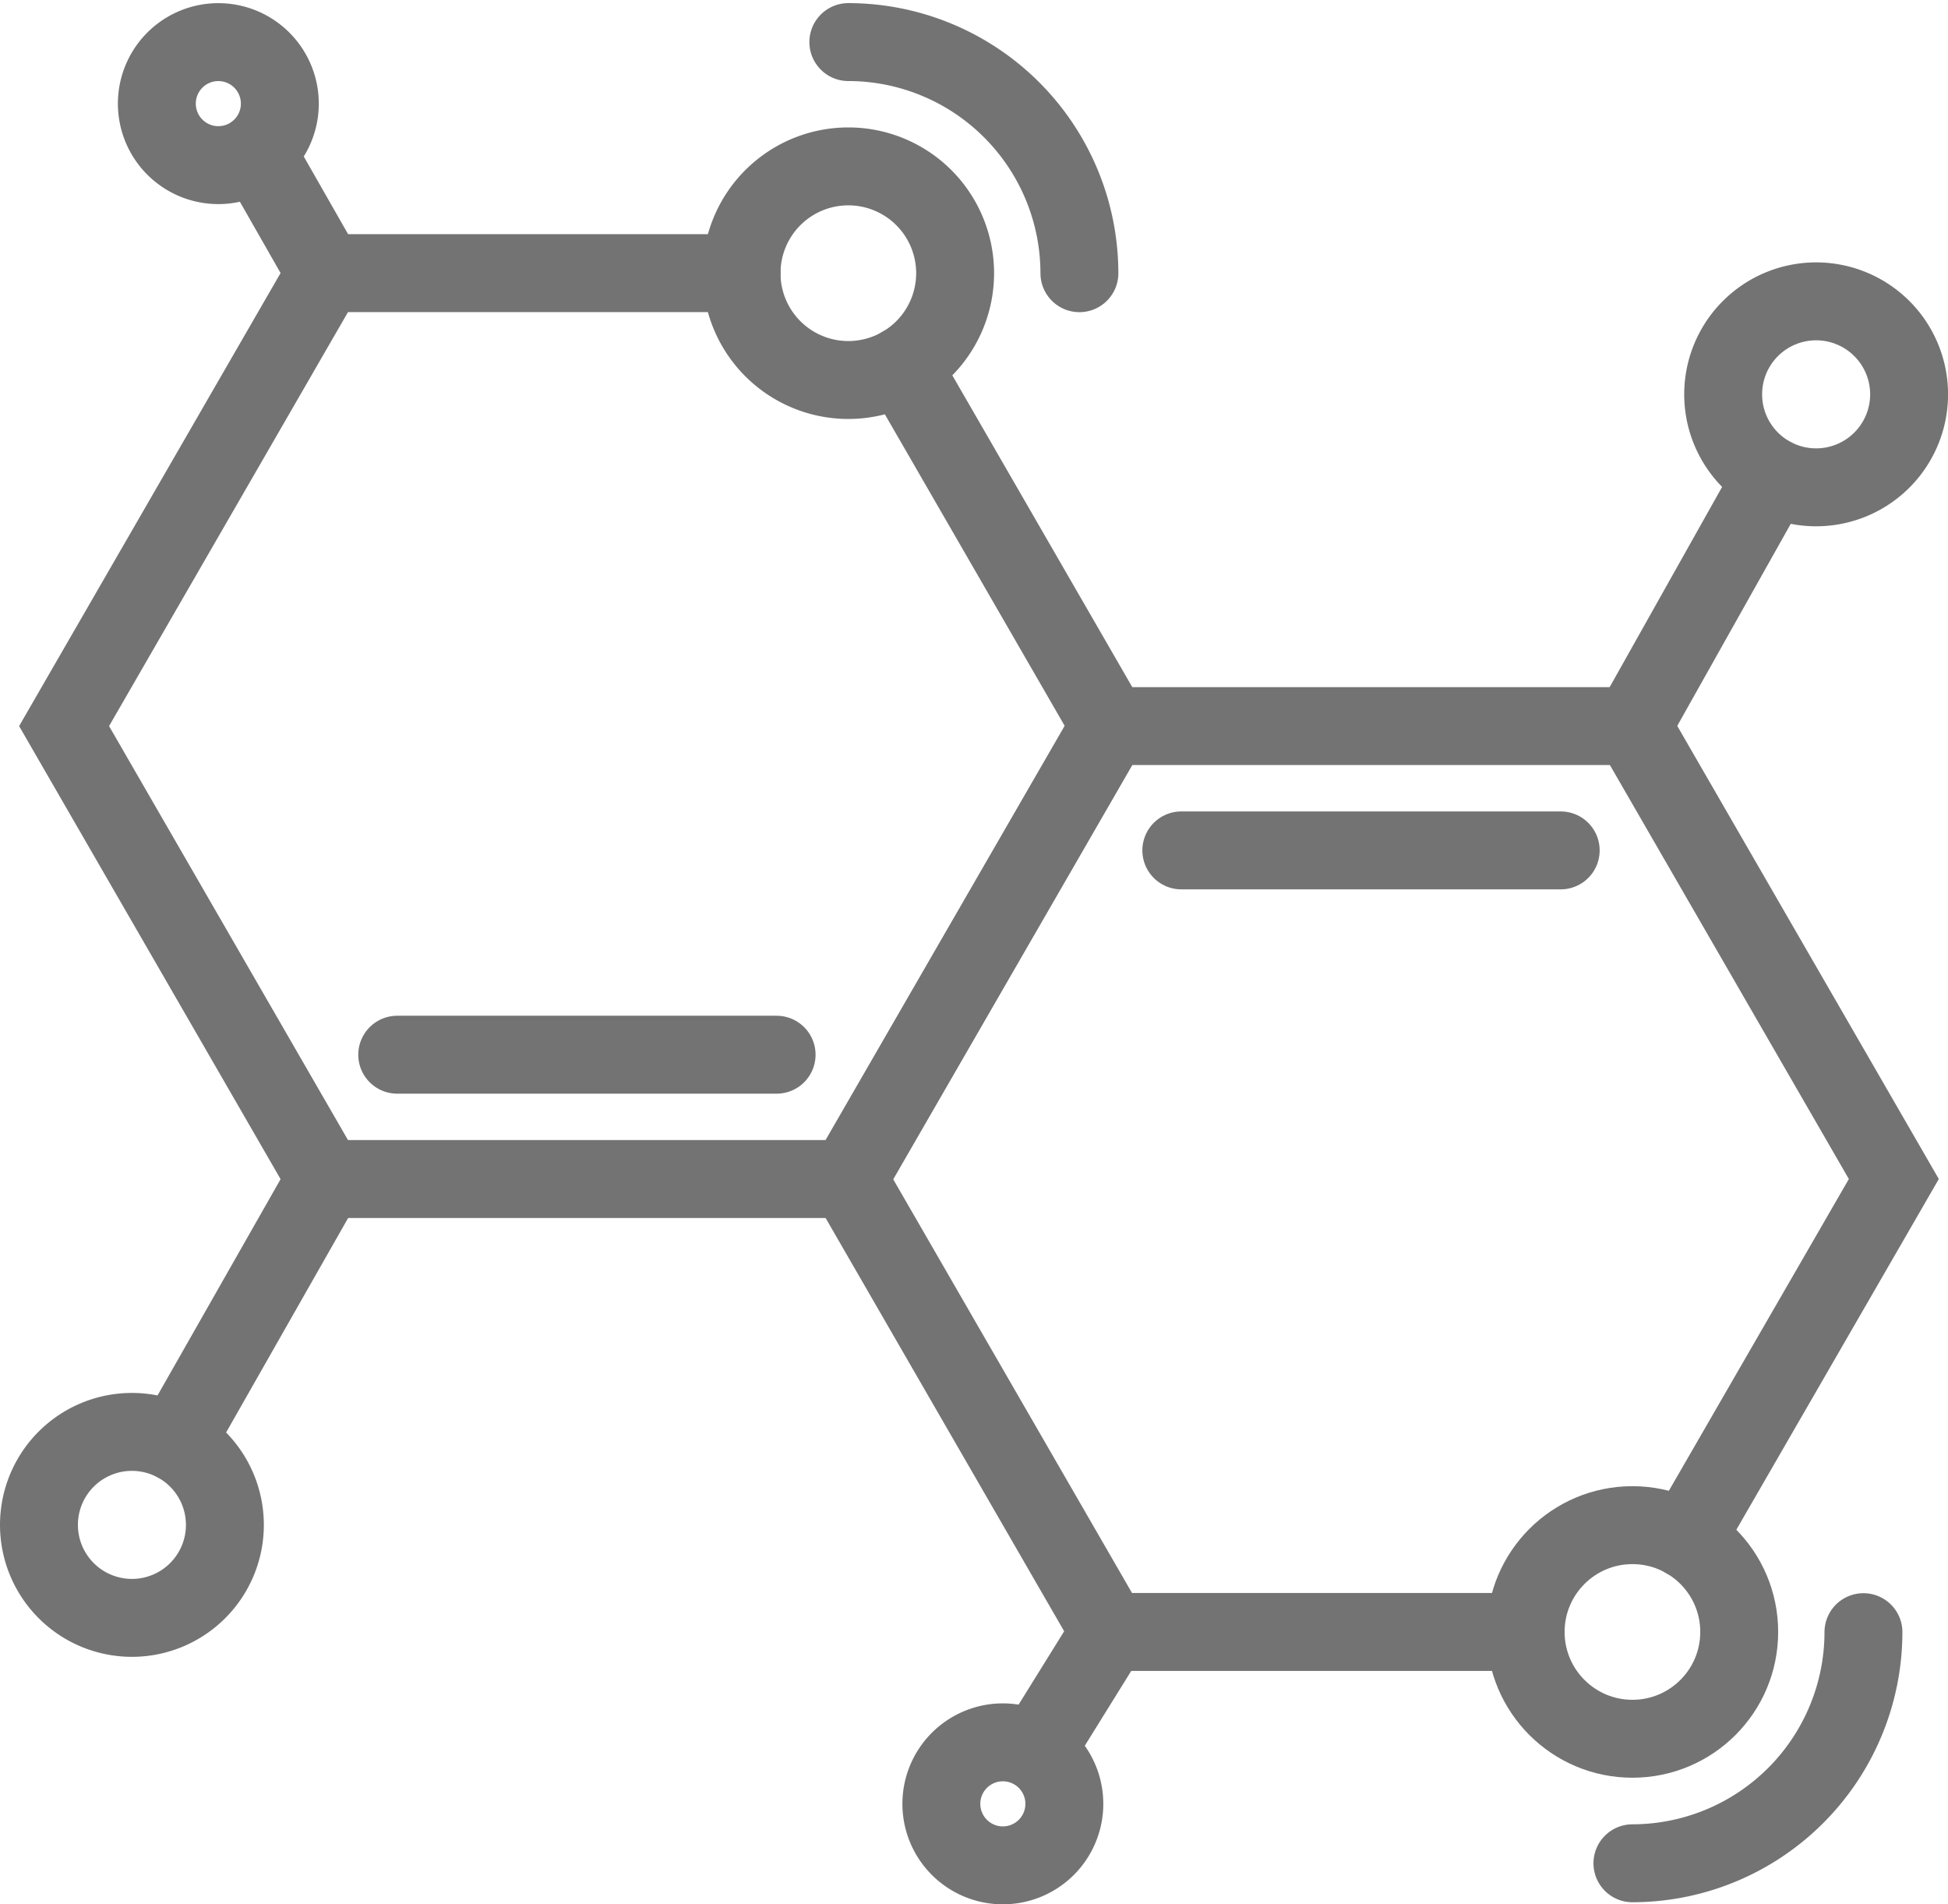 <svg xmlns="http://www.w3.org/2000/svg" width="37.507" height="36.657" viewBox="0 0 37.507 36.657">
  <g id="Group_318" data-name="Group 318" transform="translate(-2262.599 -294.568)">
    <path id="Path_259" data-name="Path 259" d="M2280.935,310.577l4.006,6.939-5.033,8.719H2269.84l-5.033-8.719,5.033-8.719h8.012" transform="translate(-0.974 -8.971)" fill="none" stroke="#737373" stroke-linecap="round" stroke-miterlimit="10" stroke-width="1.5"/>
    <line id="Line_120" data-name="Line 120" x2="7.305" transform="translate(2270.247 314.871)" fill="none" stroke="#737373" stroke-linecap="round" stroke-miterlimit="10" stroke-width="1.5"/>
    <path id="Path_260" data-name="Path 260" d="M2323.386,352.534h-8.009l-5.034-8.719,5.034-8.719h10.067l5.034,8.719-4.007,6.939" transform="translate(-31.415 -26.551)" fill="none" stroke="#737373" stroke-linecap="round" stroke-miterlimit="10" stroke-width="1.5"/>
    <line id="Line_121" data-name="Line 121" x2="7.305" transform="translate(2285.344 310.938)" fill="none" stroke="#737373" stroke-linecap="round" stroke-miterlimit="10" stroke-width="1.5"/>
    <line id="Line_122" data-name="Line 122" y1="4.804" x2="2.699" transform="translate(2294.03 303.742)" fill="none" stroke="#737373" stroke-linecap="round" stroke-miterlimit="10" stroke-width="1.5"/>
    <path id="Path_261" data-name="Path 261" d="M2364.744,312.223a1.79,1.79,0,1,1-1.791-1.79A1.79,1.79,0,0,1,2364.744,312.223Z" transform="translate(-65.387 -10.064)" fill="none" stroke="#737373" stroke-linecap="round" stroke-miterlimit="10" stroke-width="1.5"/>
    <g id="Group_317" data-name="Group 317" transform="translate(2263.349 317.264)">
      <line id="Line_123" data-name="Line 123" x1="2.888" y2="5.075" transform="translate(2.629 0)" fill="none" stroke="#737373" stroke-linecap="round" stroke-miterlimit="10" stroke-width="1.5"/>
      <path id="Path_262" data-name="Path 262" d="M2263.349,377.867a1.79,1.79,0,1,1,1.791,1.791A1.791,1.791,0,0,1,2263.349,377.867Z" transform="translate(-2263.349 -371.21)" fill="none" stroke="#737373" stroke-linecap="round" stroke-miterlimit="10" stroke-width="1.5"/>
    </g>
    <path id="Path_263" data-name="Path 263" d="M2310.358,295.378a4.454,4.454,0,0,1,4.449,4.449" transform="translate(-31.425 0)" fill="none" stroke="#737373" stroke-linecap="round" stroke-miterlimit="10" stroke-width="1.5"/>
    <path id="Path_264" data-name="Path 264" d="M2308.268,304.651a2.056,2.056,0,1,0-2.056,2.056A2.056,2.056,0,0,0,2308.268,304.651Z" transform="translate(-27.279 -4.824)" fill="none" stroke="#737373" stroke-linecap="round" stroke-miterlimit="10" stroke-width="1.5"/>
    <path id="Path_265" data-name="Path 265" d="M2360.345,387.7a4.454,4.454,0,0,1-4.448,4.449" transform="translate(-61.867 -61.713)" fill="none" stroke="#737373" stroke-linecap="round" stroke-miterlimit="10" stroke-width="1.5"/>
    <circle id="Ellipse_8" data-name="Ellipse 8" cx="2.056" cy="2.056" r="2.056" transform="translate(2291.974 323.927)" fill="none" stroke="#737373" stroke-linecap="round" stroke-miterlimit="10" stroke-width="1.5"/>
    <line id="Line_124" data-name="Line 124" x1="1.426" y2="2.296" transform="translate(2282.537 325.983)" fill="none" stroke="#737373" stroke-linecap="round" stroke-miterlimit="10" stroke-width="1.5"/>
    <path id="Path_266" data-name="Path 266" d="M2318.127,395.287a1.184,1.184,0,1,0-1.184,1.185A1.184,1.184,0,0,0,2318.127,395.287Z" transform="translate(-35.035 -65.996)" fill="none" stroke="#737373" stroke-linecap="round" stroke-miterlimit="10" stroke-width="1.5"/>
    <line id="Line_125" data-name="Line 125" x1="1.328" y1="2.326" transform="translate(2267.538 297.5)" fill="none" stroke="#737373" stroke-linecap="round" stroke-miterlimit="10" stroke-width="1.5"/>
    <path id="Path_267" data-name="Path 267" d="M2270.972,297.675a1.184,1.184,0,1,0-.706-1.519A1.184,1.184,0,0,0,2270.972,297.675Z" transform="translate(-4.575 0)" fill="none" stroke="#737373" stroke-linecap="round" stroke-miterlimit="10" stroke-width="1.5"/>
  </g>
</svg>
